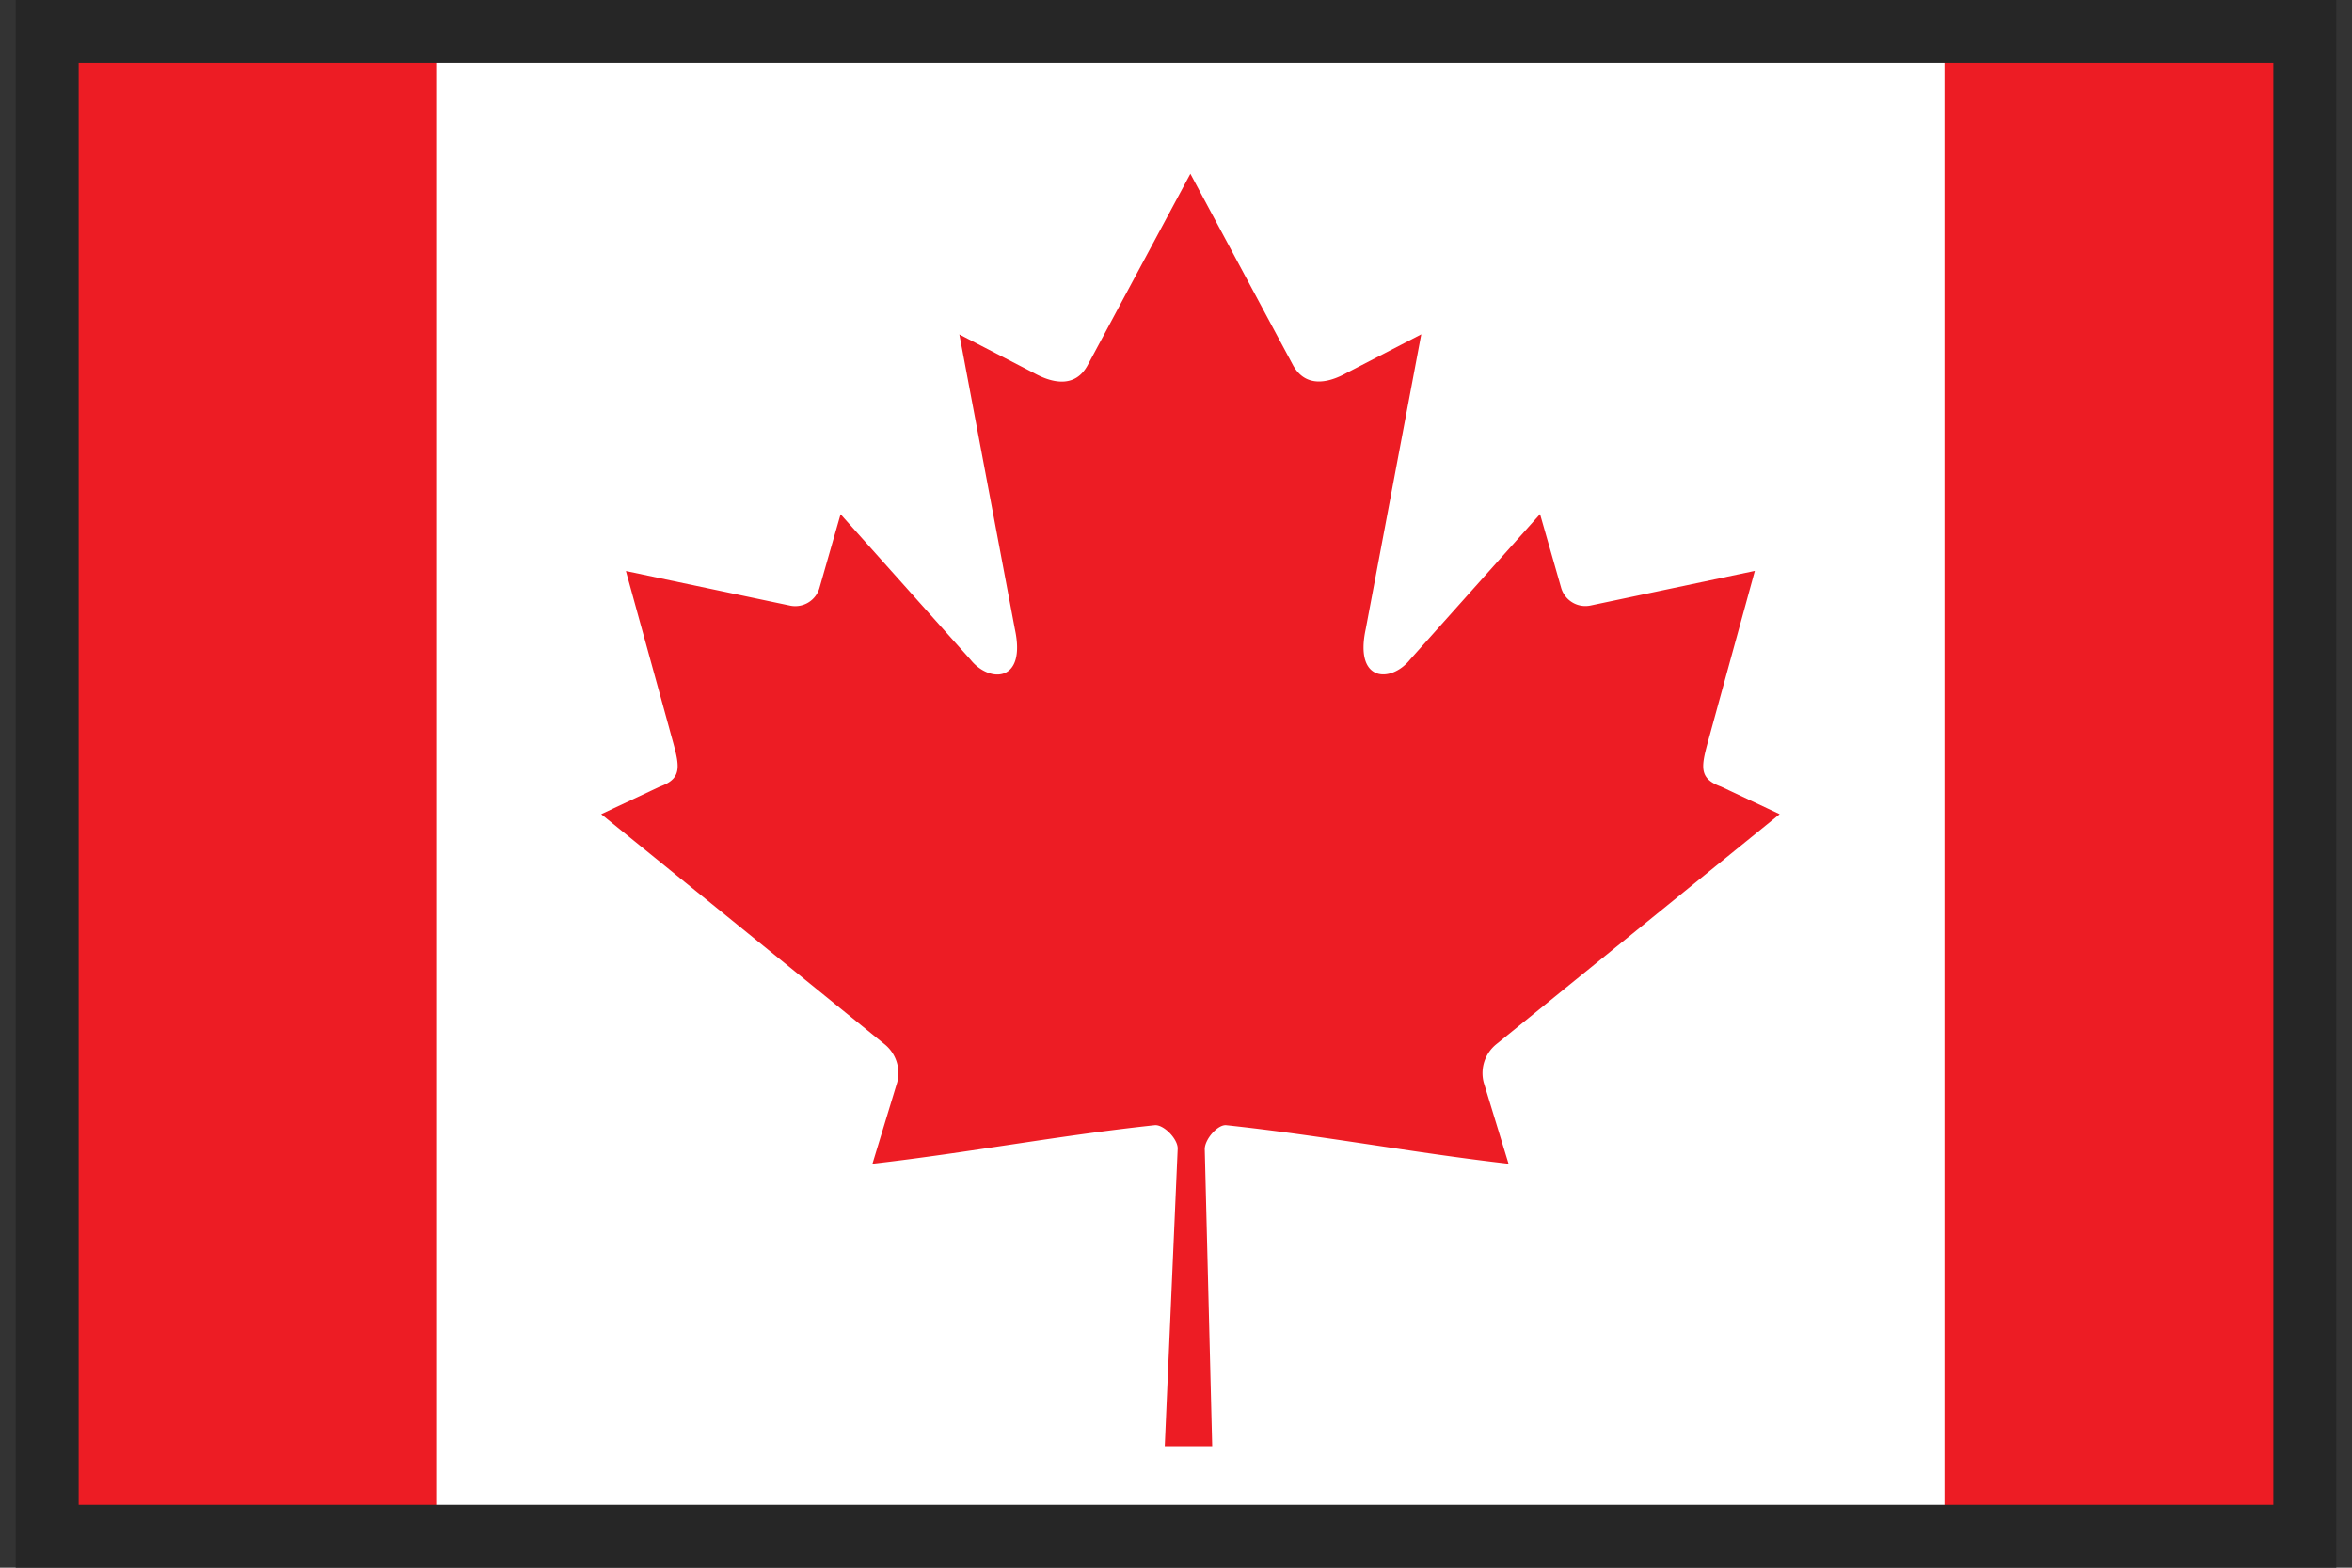 <svg id="レイヤー_1" data-name="レイヤー 1" xmlns="http://www.w3.org/2000/svg" viewBox="0 0 18 12"><rect x="0" y="0" width="18" height="12" fill="#333333" stroke="none"/><defs><style>.cls-1{fill:#ed1c24;}.cls-2{fill:#fff;}.cls-3{fill:#262626;}</style></defs><title>アートボード 10</title><rect class="cls-1" x="0.386" y="0.248" width="17.297" height="11.543"/><rect class="cls-2" x="3.338" y="0.248" width="11.543" height="11.543"/><path class="cls-1" d="M9.11,1.33,8.322,2.799c-.089.16-.249.145-.41.056l-.57-.295.425,2.256c.089.412-.197.412-.339.234l-.995-1.114-.162.566a.193.193,0,0,1-.223.134L4.79,4.371,5.121,5.572c.071.267.126.378-.071.449l-.449.211L6.767,7.991a.283.283,0,0,1,.099.295l-.189.622c.746-.086,1.414-.215,2.16-.295.066-.007.176.102.176.178l-.099,2.279h.363l-.057-2.274c-0-.076.1-.19.165-.183.746.08,1.414.209,2.16.295l-.19-.622a.284.284,0,0,1,.099-.295l2.166-1.759-.449-.211c-.197-.071-.142-.181-.071-.449l.33-1.202-1.258.265a.193.193,0,0,1-.224-.134l-.162-.566-.995,1.114c-.142.178-.428.178-.339-.234l.425-2.256-.57.295c-.16.089-.32.104-.41-.056Z"/><path class="cls-3" d="M17.88,12H.12V0H17.88ZM.602,11.518H17.398V.482H.602Z"/></svg>